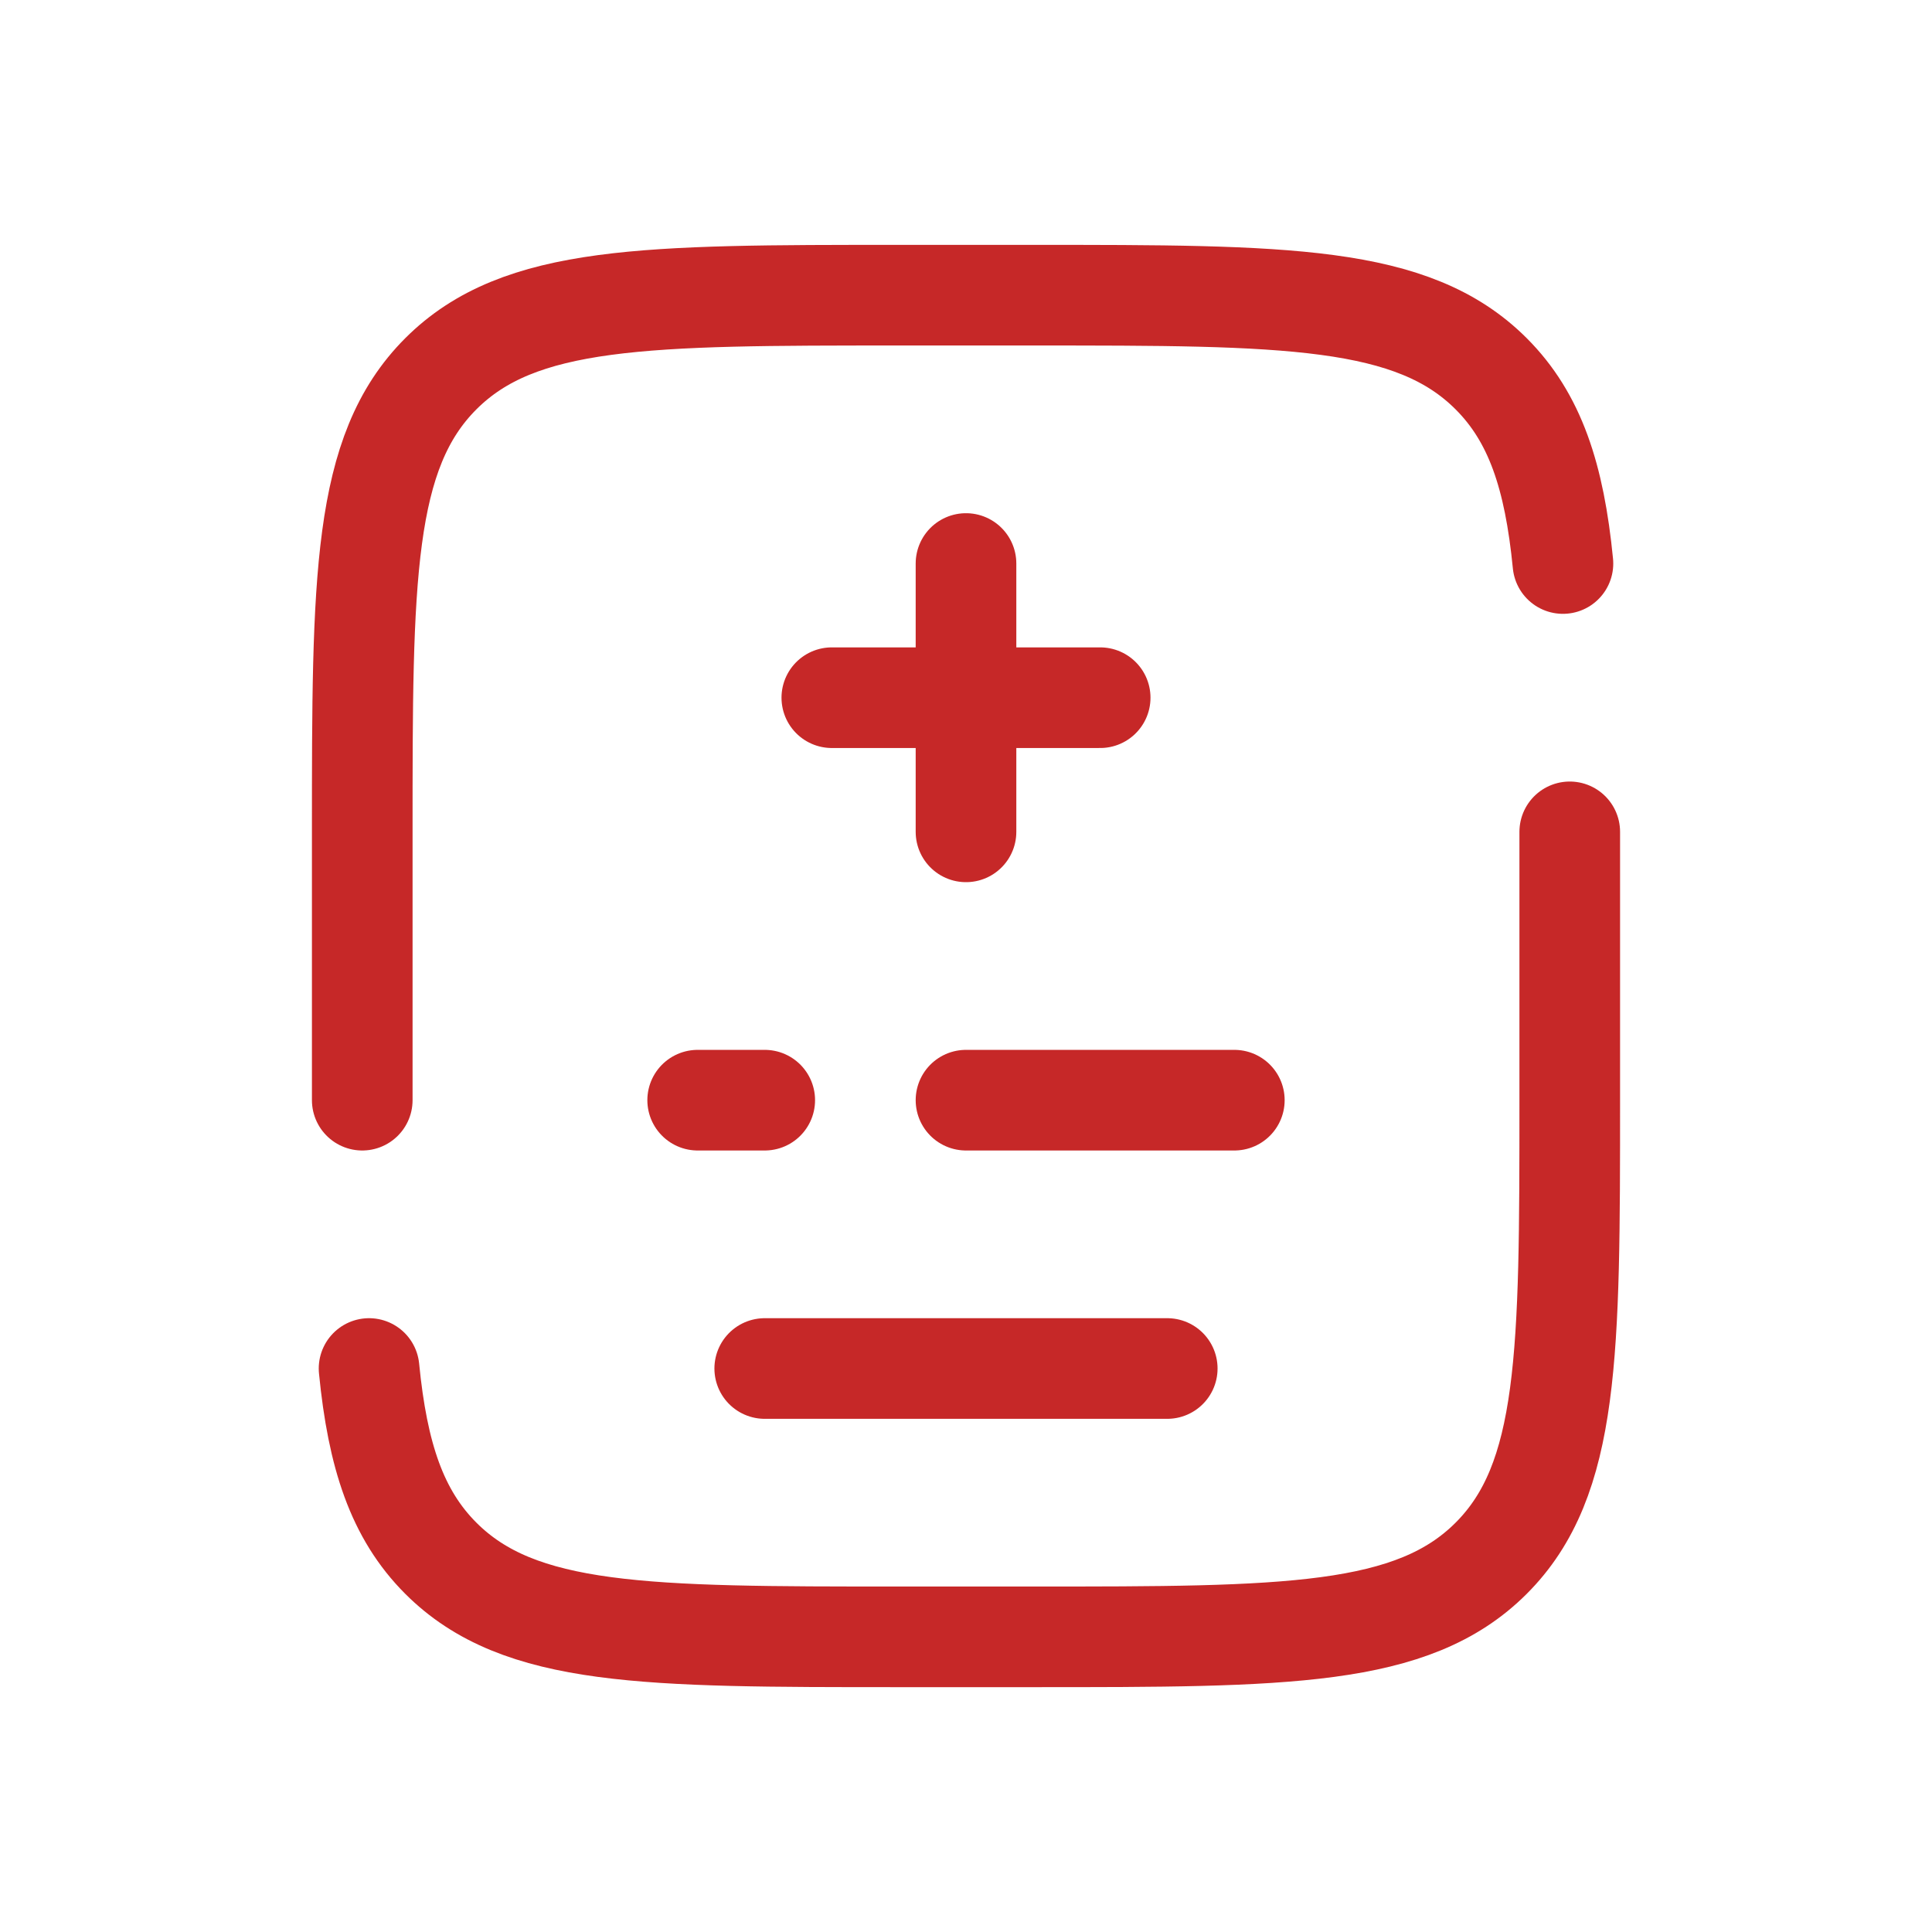 <svg width="80" height="80" viewBox="0 0 80 80" fill="none" xmlns="http://www.w3.org/2000/svg">
<path d="M40 23.334V28.89M40 28.89V34.445M40 28.89H34.444M40 28.89H45.556" stroke="#C62828" stroke-width="4.167" stroke-linecap="round"/>
<path d="M28.889 45.556H31.666M51.111 45.556H40" stroke="#C62828" stroke-width="4.167" stroke-linecap="round"/>
<path d="M31.666 56.667H48.333" stroke="#C62828" stroke-width="4.167" stroke-linecap="round"/>
<path d="M15 45.556V34.445C15 23.969 15 18.731 18.254 15.477C21.509 12.223 26.747 12.223 37.222 12.223H42.778C53.253 12.223 58.491 12.223 61.746 15.477C63.56 17.291 64.363 19.722 64.718 23.334M65 34.445V45.556C65 56.032 65 61.27 61.746 64.524C58.491 67.778 53.253 67.778 42.778 67.778H37.222C26.747 67.778 21.509 67.778 18.254 64.524C16.44 62.709 15.637 60.279 15.282 56.667" stroke="#C62828" stroke-width="4.167" stroke-linecap="round"/>
</svg>
